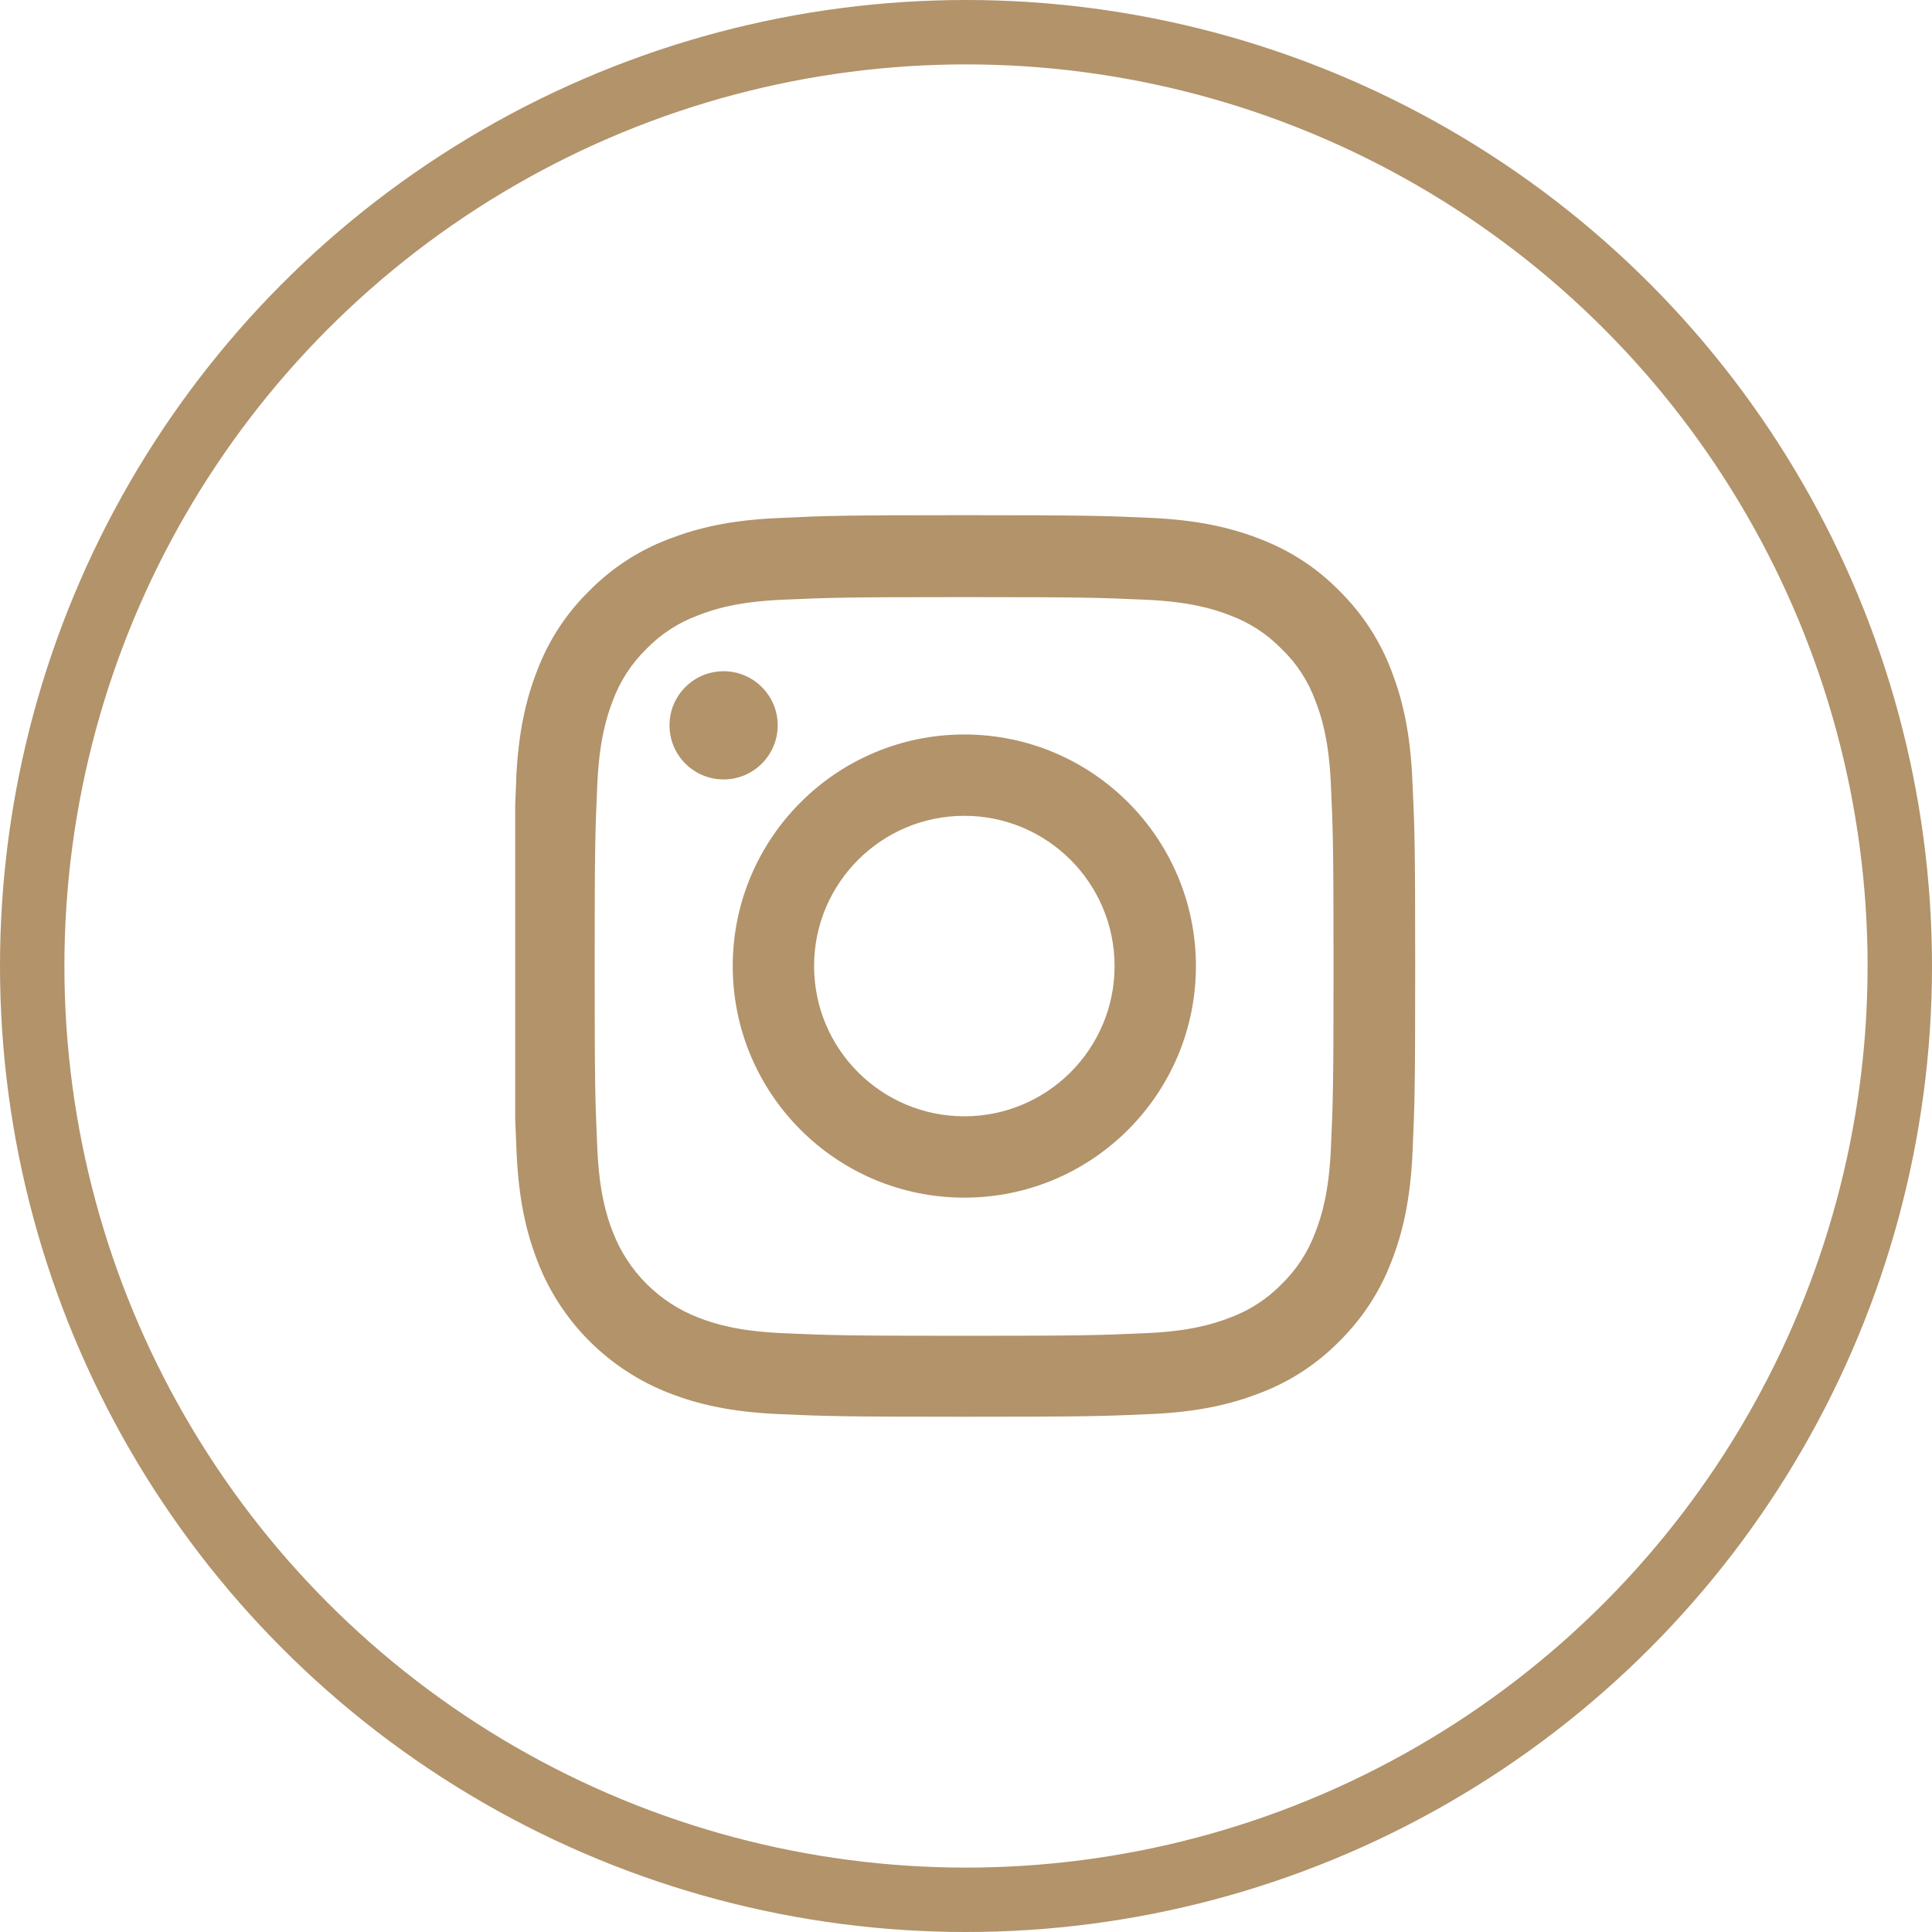 <svg fill="none" height="30" viewBox="0 0 30 30" width="30" xmlns="http://www.w3.org/2000/svg" xmlns:xlink="http://www.w3.org/1999/xlink"><clipPath id="a"><path d="m0 0h14v14h-14z" transform="matrix(-1 0 0 1 22 8)"/></clipPath><circle cx="15" cy="15" r="14.5" stroke="#b2936a"/><g clip-path="url(#a)" fill="#b2936a"><path d="m8.014 12.116c.033-.744.153-1.255.325-1.698.178-.47.451-.891.81-1.242.35-.356.774-.632 1.239-.807.446-.172.954-.293 1.698-.325.749-.036.987-.044 2.888-.044 1.901 0 2.139.008 2.885.041.744.033 1.255.153 1.698.325.47.178.892.451 1.242.81.355.35.632.774.807 1.239.172.446.293.955.325 1.698.036.749.044.987.044 2.888 0 1.901-.008 2.139-.041 2.885-.033.744-.153 1.255-.326 1.698-.178.47-.454.891-.809 1.242-.35.356-.774.632-1.239.807-.446.172-.954.293-1.698.325-.747.033-.985.041-2.885.041s-2.139-.008-2.885-.041c-.744-.033-1.255-.153-1.698-.325-.941-.364-1.685-1.108-2.048-2.048-.172-.446-.293-.955-.325-1.698-.033-.747-.041-.985-.041-2.885 0-1.901.003-2.139.036-2.885zm1.261 5.716c.03.684.145 1.053.241 1.299.235.61.719 1.094 1.329 1.329.246.096.618.211 1.299.241.738.033.96.041 2.828.041 1.868 0 2.092-.008 2.828-.041.684-.03 1.053-.145 1.299-.241.303-.112.58-.29.804-.522.233-.227.41-.5.522-.804.096-.246.211-.618.241-1.299.033-.738.041-.96.041-2.828 0-1.868-.008-2.092-.041-2.828-.03-.684-.145-1.053-.241-1.299-.112-.304-.29-.58-.525-.804-.227-.233-.5-.41-.804-.522-.246-.096-.618-.211-1.299-.241-.738-.033-.96-.041-2.828-.041-1.871 0-2.092.008-2.828.041-.684.03-1.053.145-1.299.241-.303.112-.58.29-.804.522-.232.227-.41.5-.522.804-.096.246-.211.618-.241 1.299-.033.738-.041.96-.041 2.828 0 1.868.008 2.087.041 2.825z"/><path d="m14.974 11.405c1.986 0 3.596 1.611 3.596 3.596s-1.611 3.596-3.596 3.596c-1.986 0-3.596-1.611-3.596-3.596s1.611-3.596 3.596-3.596zm0 5.929c1.288 0 2.333-1.045 2.333-2.333s-1.045-2.333-2.333-2.333c-1.288 0-2.333 1.045-2.333 2.333s1.045 2.333 2.333 2.333z"/><path d="m10.396 11.263c0 .464.376.84.84.84.464 0 .84-.376.84-.84s-.376-.84-.84-.84c-.464 0-.84.376-.84.84z"/></g></svg>